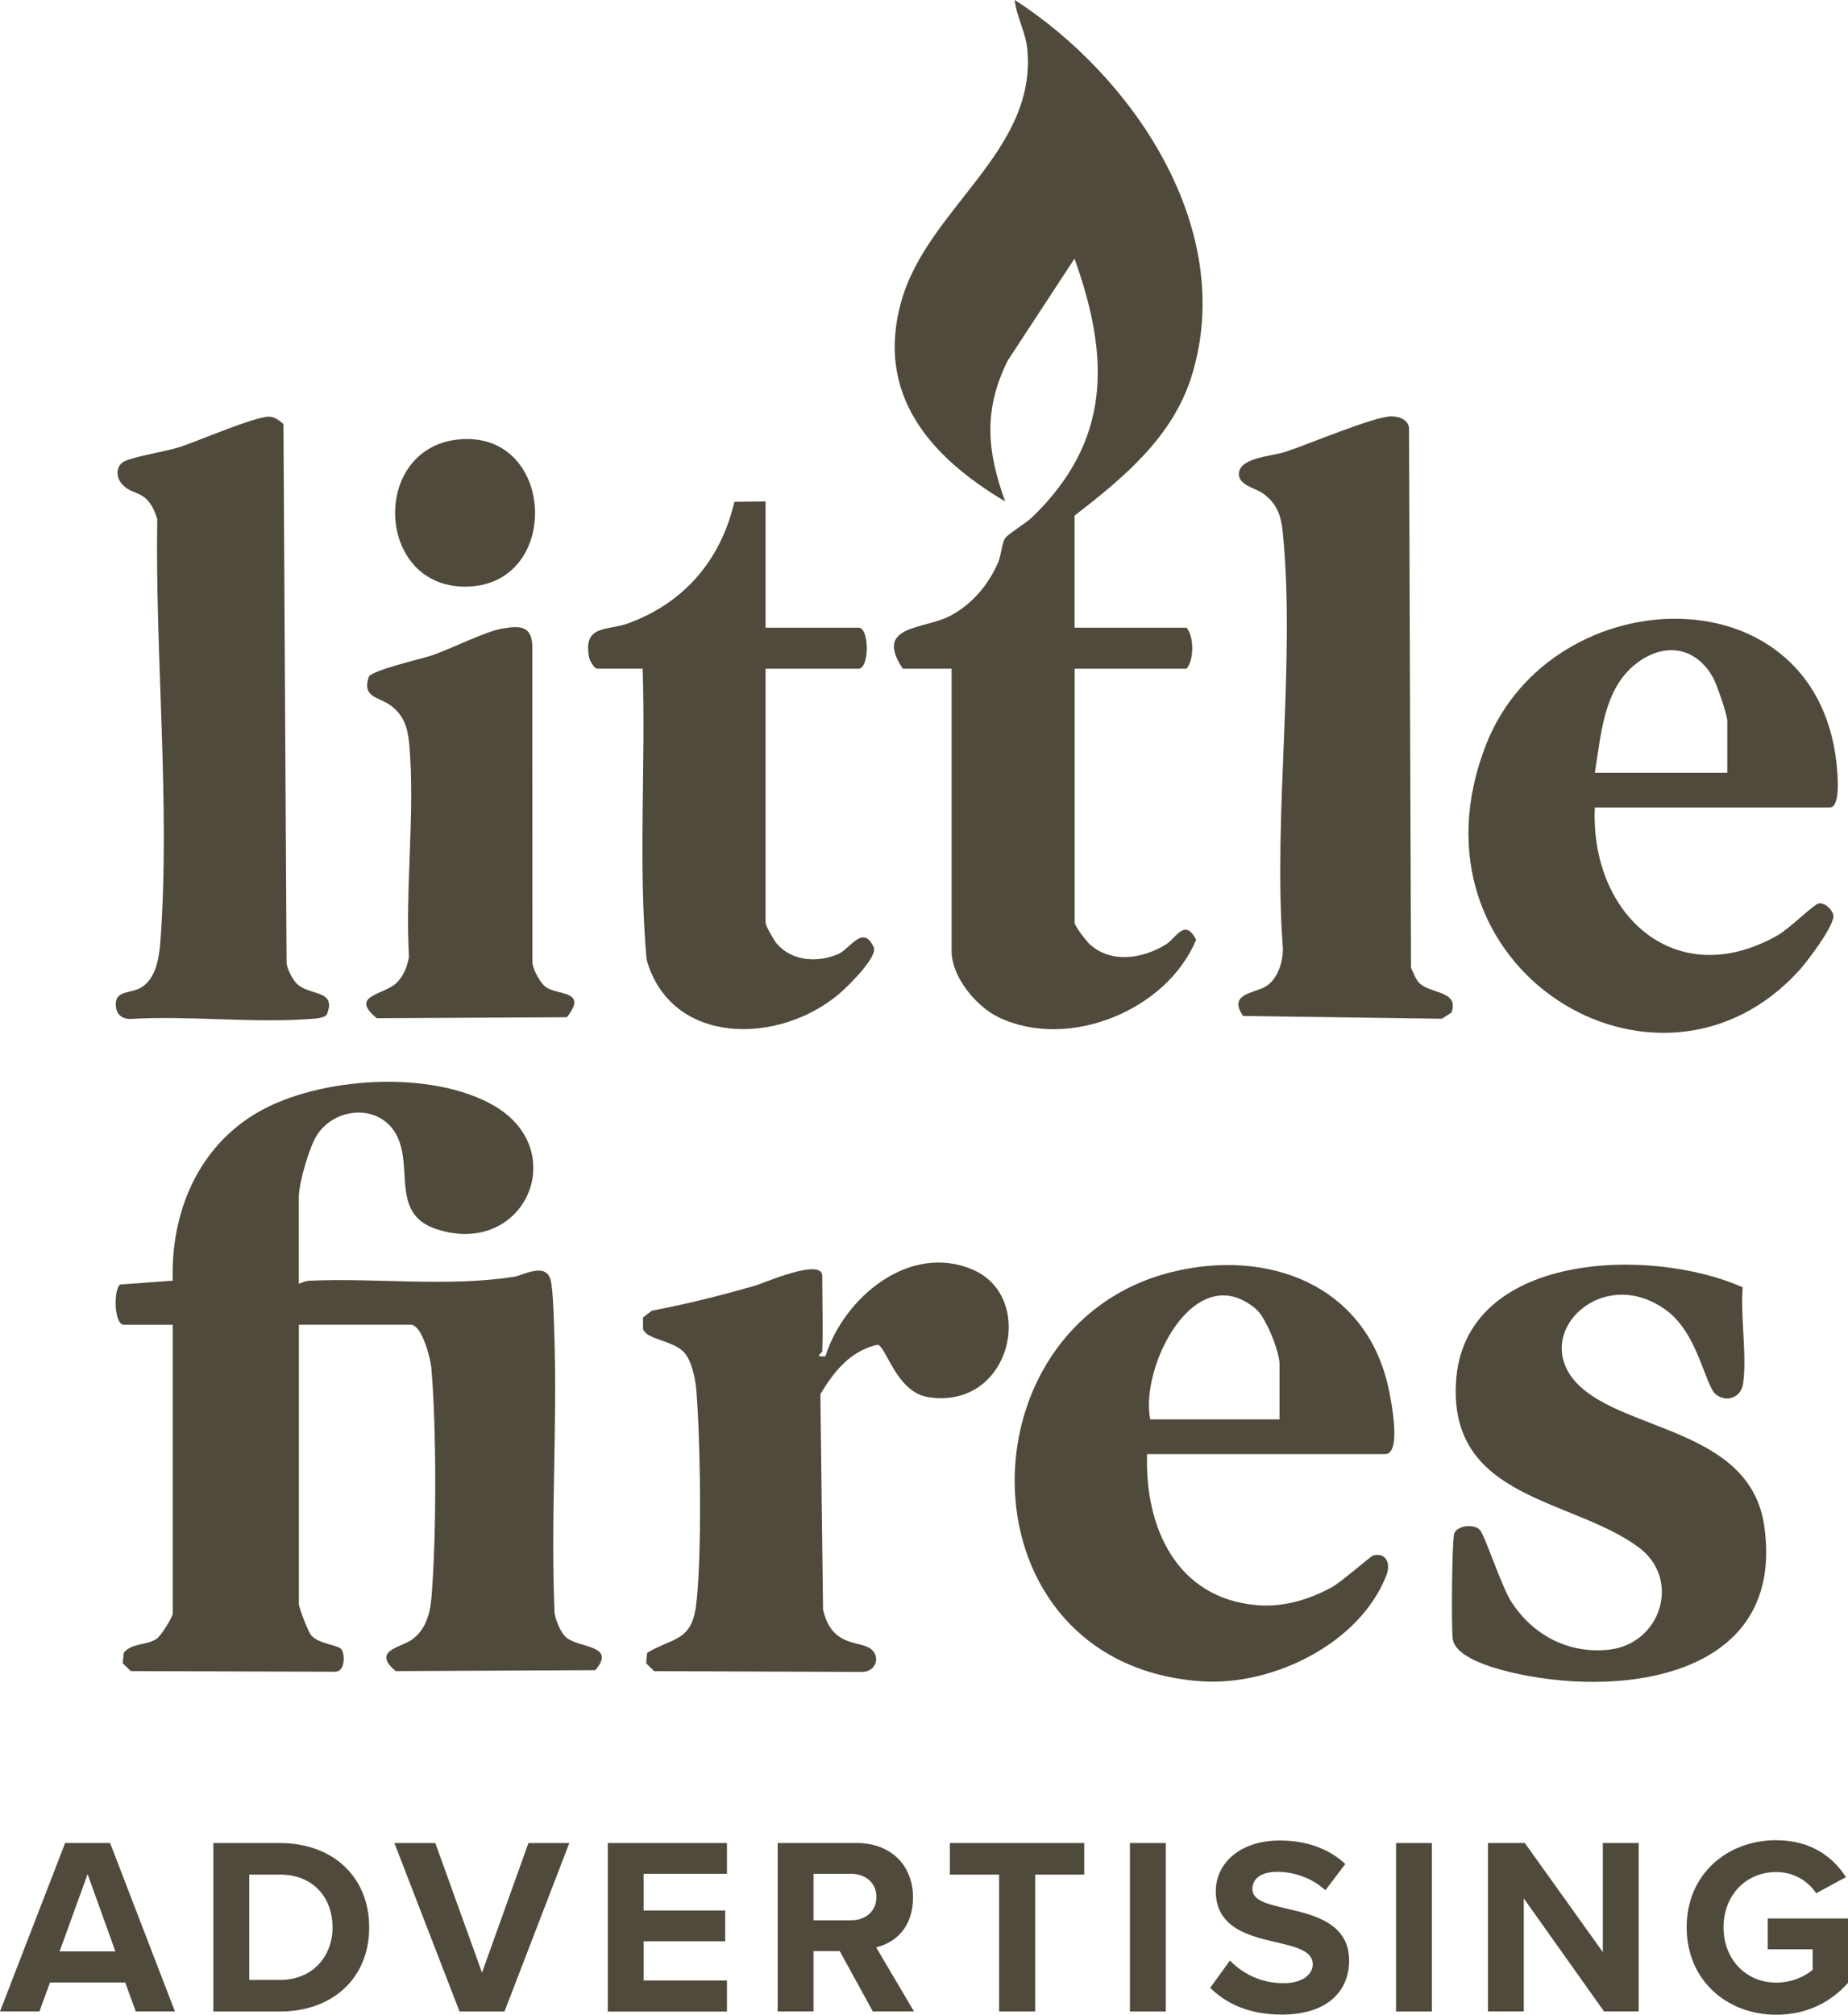 <svg xmlns="http://www.w3.org/2000/svg" id="Layer_1" viewBox="0 0 403.1 439.33"><path d="M234.4,136.87h24.42c1.67,1.94,1.65,7.07,0,8.94h-24.42v55.37c0,.73,2.6,4.12,3.42,4.83,4.78,4.17,11.52,2.98,16.48-.06,2.23-1.37,4.13-5.87,6.61-1.04-6.38,15.42-27.87,24.18-43.05,16.93-4.93-2.36-10.29-8.81-10.29-14.47v-61.56h-10.66c-6.36-9.64,4.61-8.45,10.44-11.57,4.76-2.55,8.26-6.73,10.38-11.63.68-1.57.75-4,1.49-5.21.55-.9,4.67-3.39,5.9-4.59,17.23-16.63,17.05-34.72,9.26-56.42l-14.56,22.22c-5.34,10.75-4.58,19.68-.57,30.73-16.32-9.69-28.37-23.3-22.65-43.64s29.69-32.72,27.47-55.05c-.37-3.71-2.34-6.99-2.74-10.67,25.85,16.68,48.36,49.83,38.7,81.7-4.12,13.58-14.9,22.44-25.64,30.76v24.42Z" fill="#4f4a3b"></path><path d="M65.2,279.93c.84-.34,1.44-.63,2.41-.67,14.65-.64,30.04,1.41,44.55-.86,1.87-.29,6.84-3.23,7.93.64.6,2.13.77,10.08.85,12.9.6,19.95-.84,39.87.03,59.81.22,1.55,1.29,4.11,2.39,5.17,2.62,2.54,11.31,1.63,6.49,7.27l-43.53.2c-5.23-4.38.87-5.1,3.32-6.72,3.14-2.07,4.17-5.7,4.47-9.28,1.1-12.83,1.12-37.43-.04-50.22-.19-2.07-2.05-9.3-4.46-9.3h-24.42v60.87c0,.78,2.02,6.13,2.73,6.9,1.73,1.89,5.91,2.02,6.58,3.04.83,1.25.71,4.88-1.4,4.85l-44.57-.14-1.76-1.72.22-2.27c1.77-2.22,5.05-1.55,7.24-3.1.88-.62,3.45-4.67,3.45-5.49v-62.93h-10.66c-2.08,0-2.34-7.3-.87-8.78l11.53-.85c-.45-14.85,5.49-29.17,18.62-36.74,13.43-7.75,37.9-9.3,51.49-1.39,16.91,9.85,6.6,33.08-12.49,26.93-10.05-3.23-5.21-13.17-8.65-20.24s-13.13-6.64-17.35-.55c-1.8,2.6-4.12,10.73-4.12,13.76v18.91Z" fill="#4f4a3b"></path><path d="M250.21,317.07c-.52,15.86,6.32,31.35,23.81,32.93,5.81.52,11.47-1.14,16.54-3.93,2.05-1.12,8.42-6.75,8.97-6.89,2.84-.72,3.86,1.76,2.9,4.27-5.76,14.94-24.83,24.18-40.21,23.17-53.1-3.48-53.6-77.57-6.65-89.24,20.97-5.21,42.37,2.75,47.28,25.22.55,2.52,2.99,14.47-.71,14.47h-51.93ZM279.1,309.5v-12.04c0-2.68-2.92-10.16-5.15-12.04-13.4-11.3-25.37,12.73-23.05,24.08h28.2Z" fill="#4f4a3b"></path><path d="M347.88,176.07c-1.06,23.29,17.54,40.56,39.9,27.87,2.4-1.36,7.86-6.7,8.87-6.93,1.33-.3,2.9,1.23,3.23,2.42.58,2.06-5.7,10.24-7.31,12.04-30.76,34.16-87.56-.3-68.4-49.14,14.35-36.58,73.4-38.44,76.59,5.92.1,1.42.61,7.82-1.63,7.82h-51.24ZM376.77,168.51v-11.35c0-1.29-2.28-7.91-3.06-9.32-3.81-6.93-10.79-7.87-16.9-3.07-7.07,5.55-7.58,15.56-8.93,23.74h28.89Z" fill="#4f4a3b"></path><path d="M309.6,214.36c2.42,2.41,8.73,1.63,7.01,6.43l-2.1,1.35-43.37-.6c-3.27-4.83,2.24-4.92,4.79-6.34,2.75-1.54,3.97-5.46,3.9-8.48-2.18-29.07,2.82-62.22-.04-90.81-.36-3.55-1.28-6.05-4.16-8.22-1.79-1.35-5.76-1.85-5.36-4.69.45-3.24,7.18-3.52,10.06-4.45,4.82-1.56,19.51-7.81,23.22-7.76,1.88.03,3.96.89,3.8,3.07l.43,117.18c.52,1.06,1.01,2.51,1.83,3.33Z" fill="#4f4a3b"></path><path d="M71.23,221.3c-.66.74-2.58.81-3.59.89-12.67.94-26.47-.78-39.26,0-1.61,0-2.83-.84-3.07-2.47-.57-3.85,2.94-2.98,5.31-4.29,3.38-1.86,4.09-6.54,4.36-10.09,2.2-29.49-1.17-62.5-.68-92.18-2.14-6.76-5.1-4.76-7.64-7.54-1.38-1.5-1.52-4.05.54-5.05,2.22-1.08,8.89-2.08,12.03-3.1,4.04-1.32,16.31-6.64,19.47-6.61,1.18.01,2.28.86,3.13,1.6l.68,117.62c.22,1.4,1.31,3.57,2.35,4.53,2.79,2.59,8.71,1.16,6.39,6.69Z" fill="#4f4a3b"></path><path d="M380.12,280.7c-.5,6.49.95,14.66.11,20.93-.42,3.15-3.6,4.25-5.94,2.44s-3.84-13.09-10.66-18.23c-14.12-10.64-30.34,5.21-19.35,16.11,10.37,10.27,37.5,9.65,40.55,30.78,4.66,32.27-29.5,37.43-53.61,32.29-3.94-.84-13.73-3.19-14.34-7.67-.32-2.39-.19-21.93.37-23.08.82-1.69,4.27-1.97,5.53-.7,1.08,1.09,4.75,12.46,6.92,15.77,4.74,7.26,12.47,11.34,21.26,10.38,11.29-1.24,15.88-15.32,6.49-22.31-14.4-10.72-41.23-10.35-39.87-35.84,1.54-28.78,42.71-29.74,62.53-20.87Z" fill="#4f4a3b"></path><path d="M179.37,294.72c0,.17-1.31.92-.34,1.04h1.01c4.02-12.83,18.44-24.92,32.27-18.85s8.19,30.59-9.86,27.74c-6.96-1.1-9.2-11.22-11.03-11.43-5.95,1.35-9.5,5.82-12.47,10.78l.58,46.96c1.99,8.88,8.77,6.43,10.9,9.04,1.65,2.01.11,4.63-2.44,4.57l-45.29-.17-1.76-1.72.22-2.27c5.35-3.24,9.6-2.47,10.63-10.02,1.39-10.16,1-36.78.08-47.42-.21-2.39-.95-5.99-2.46-7.86-2.31-2.87-8.4-2.92-9.14-5.32l-.02-2.5,1.96-1.5c7.48-1.39,14.86-3.27,22.17-5.34,2.26-.64,14.98-6.31,14.98-2.21,0,5.48.19,11.03,0,16.51Z" fill="#4f4a3b"></path><path d="M166.99,109.36v27.51h20.29c2.39,0,2.39,8.94,0,8.94h-20.29v55.37c0,.7,1.74,3.72,2.38,4.49,3.3,3.97,8.93,4.3,13.44,2.38,2.6-1.11,5.43-6.59,7.77-1.52.97,2.1-5.66,8.57-7.44,10.1-13.21,11.28-36.76,11.49-42.1-7.38-1.87-21.04-.16-42.33-.86-63.45h-9.97c-.52,0-1.55-1.67-1.7-2.43-1.43-7.2,4.01-5.82,8.38-7.4,12.26-4.43,20.35-13.8,23.3-26.56l6.81-.07Z" fill="#4f4a3b"></path><path d="M109.72,137.04c3.56-.61,6.16-.62,6.39,3.6l.03,69.43c.23,1.52,1.75,4.4,3.02,5.23,2.7,1.78,9.08.67,4.5,6.51l-41.48.21c-6.12-5.04,1.67-5.01,4.37-7.75,1.54-1.57,2.26-3.45,2.66-5.6-.85-14.87,1.34-31.37.09-46.05-.32-3.75-1.05-6.59-4.2-8.87-2.42-1.76-6.2-1.65-4.66-6.12.51-1.47,11.33-3.89,13.83-4.74,4.34-1.49,11.5-5.19,15.45-5.87Z" fill="#4f4a3b"></path><path d="M100.83,95.76c20.6-1.17,21.59,32.31.47,32.16-19.66-.13-20.48-31.03-.47-32.16Z" fill="#4f4a3b"></path><path d="M27.32,432.28H10.91l-2.31,6.33H0l14.21-36.74h9.8l14.15,36.74h-8.54l-2.31-6.33ZM13,425.51h12.17l-6.06-16.85-6.11,16.85Z" fill="#4f4a3b"></path><path d="M46.54,401.88h14.49c11.51,0,19.5,7.32,19.5,18.4s-7.99,18.34-19.5,18.34h-14.49v-36.74ZM61.03,431.73c7.27,0,11.51-5.23,11.51-11.46s-3.97-11.51-11.51-11.51h-6.66v22.97h6.66Z" fill="#4f4a3b"></path><path d="M86.03,401.88h8.92l10.19,28.26,10.13-28.26h8.92l-14.15,36.74h-9.8l-14.21-36.74Z" fill="#4f4a3b"></path><path d="M132.57,401.88h26v6.72h-18.18v7.99h17.79v6.72h-17.79v8.54h18.18v6.78h-26v-36.74Z" fill="#4f4a3b"></path><path d="M183.18,425.45h-5.73v13.16h-7.82v-36.74h17.18c7.66,0,12.34,5.01,12.34,11.84s-4.08,9.97-8.04,10.91l8.26,13.99h-8.98l-7.22-13.16ZM185.66,408.6h-8.21v10.13h8.21c3.14,0,5.51-1.98,5.51-5.07s-2.37-5.07-5.51-5.07Z" fill="#4f4a3b"></path><path d="M217.94,408.76h-10.74v-6.88h29.3v6.88h-10.69v29.85h-7.88v-29.85Z" fill="#4f4a3b"></path><path d="M246.47,401.88h7.82v36.74h-7.82v-36.74Z" fill="#4f4a3b"></path><path d="M268.28,427.49c2.59,2.7,6.61,4.96,11.68,4.96,4.3,0,6.39-2.04,6.39-4.13,0-2.75-3.19-3.69-7.44-4.68-6-1.38-13.71-3.03-13.71-11.24,0-6.11,5.29-11.07,13.93-11.07,5.84,0,10.69,1.76,14.32,5.12l-4.35,5.73c-2.97-2.75-6.94-4.02-10.52-4.02s-5.4,1.54-5.4,3.75c0,2.48,3.08,3.25,7.33,4.24,6.06,1.38,13.77,3.19,13.77,11.35,0,6.72-4.79,11.79-14.71,11.79-7.05,0-12.12-2.37-15.59-5.84l4.3-5.95Z" fill="#4f4a3b"></path><path d="M304.52,401.88h7.82v36.74h-7.82v-36.74Z" fill="#4f4a3b"></path><path d="M332.38,413.94v24.67h-7.82v-36.74h8.04l17.02,23.79v-23.79h7.82v36.74h-7.55l-17.52-24.67Z" fill="#4f4a3b"></path><path d="M387.46,401.27c7.6,0,12.39,3.69,15.2,8.04l-6.5,3.52c-1.71-2.59-4.85-4.63-8.7-4.63-6.66,0-11.51,5.12-11.51,12.06s4.85,12.06,11.51,12.06c3.36,0,6.33-1.38,7.93-2.81v-4.46h-9.8v-6.72h17.51v14.05c-3.75,4.19-8.98,6.94-15.64,6.94-10.74,0-19.55-7.49-19.55-19.06s8.81-19,19.55-19Z" fill="#4f4a3b"></path></svg>